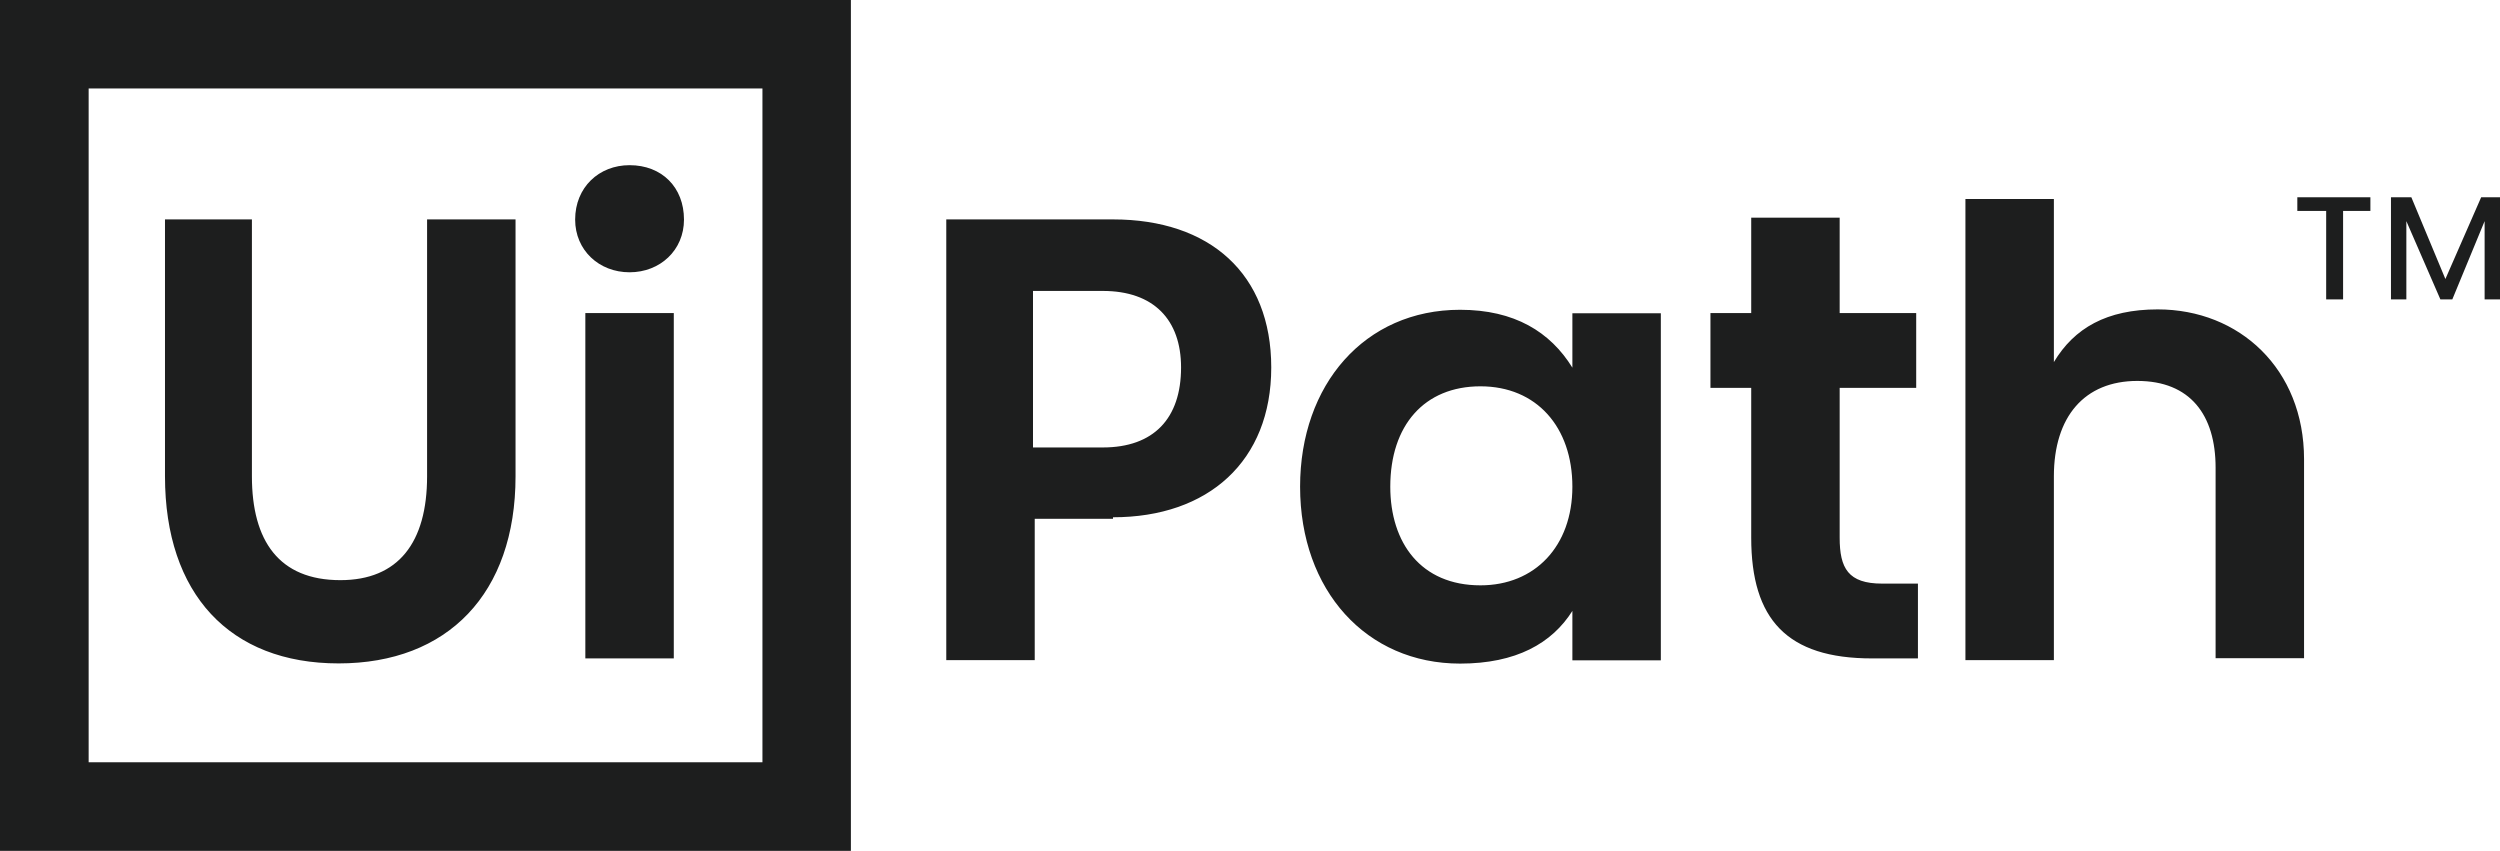 <?xml version="1.0" encoding="UTF-8"?>
<svg id="Layer_1" data-name="Layer 1" xmlns="http://www.w3.org/2000/svg" width="130.01" height="44.25" version="1.1" viewBox="0 0 130.01 44.25">
  <defs>
    <style>
      .cls-1 {
        fill: #1d1e1e;
        stroke-width: 0px;
      }
    </style>
  </defs>
  <g id="Page-1">
    <path id="UiPath_Logo_full" data-name="UiPath Logo full" class="cls-1" d="M0,0h44.25v44.25H0V0ZM39.65,39.64V4.6H4.61v35.04h35.04ZM8.58,11.41v13.36c0,6.11,3.36,9.73,9.03,9.73s9.2-3.63,9.2-9.73v-13.36h-4.6v13.36c0,3.45-1.5,5.4-4.51,5.4-3.19,0-4.6-2.04-4.6-5.4v-13.36h-4.52ZM32.74,14.16c1.59,0,2.83-1.15,2.83-2.74,0-1.68-1.15-2.83-2.83-2.83-1.59,0-2.83,1.15-2.83,2.83,0,1.59,1.24,2.74,2.83,2.74ZM30.44,16.28v17.96h4.6v-17.96s-4.6,0-4.6,0ZM57.88,26.9c4.96,0,8.23-2.92,8.23-7.79s-3.19-7.7-8.23-7.7h-8.67v22.92h4.6v-7.35h4.07v-.09h0ZM57.35,23.27h-3.63v-8.14h3.63c2.65,0,4.07,1.5,4.07,3.98,0,2.65-1.42,4.16-4.07,4.16ZM67.61,25.31c0,5.4,3.45,9.2,8.32,9.2,2.92,0,4.78-1.06,5.84-2.74v2.57h4.6v-18.05h-4.6v2.83c-1.15-1.86-3.01-3.01-5.84-3.01-4.96,0-8.32,3.89-8.32,9.2h0ZM81.77,25.31c0,3.1-1.95,5.13-4.78,5.13-3.1,0-4.69-2.21-4.69-5.13,0-3.19,1.77-5.22,4.69-5.22s4.78,2.12,4.78,5.22ZM97.88,30.35c-1.77,0-2.21-.8-2.21-2.39v-7.79h3.98v-3.89h-3.98v-4.96h-4.6v4.96h-2.12v3.89h2.12v7.79c0,4.25,1.86,6.28,6.28,6.28h2.39v-3.89h-1.86,0ZM106.81,18.85v-8.5h-4.6v23.98h4.6v-9.56c0-3.1,1.59-4.96,4.34-4.96s4.07,1.77,4.07,4.51v9.91h4.6v-10.35c0-4.69-3.36-7.79-7.61-7.79-2.65,0-4.34.97-5.4,2.74v.02ZM119.47,10.26v.71h1.5v4.6h.88v-4.6h1.42v-.71h-3.81,0ZM129.03,10.26l-1.86,4.25-1.77-4.25h-1.06v5.31h.8v-4.07l1.77,4.07h.62l1.68-4.07v4.07h.8v-5.31h-.98Z"/>
  </g>
</svg>